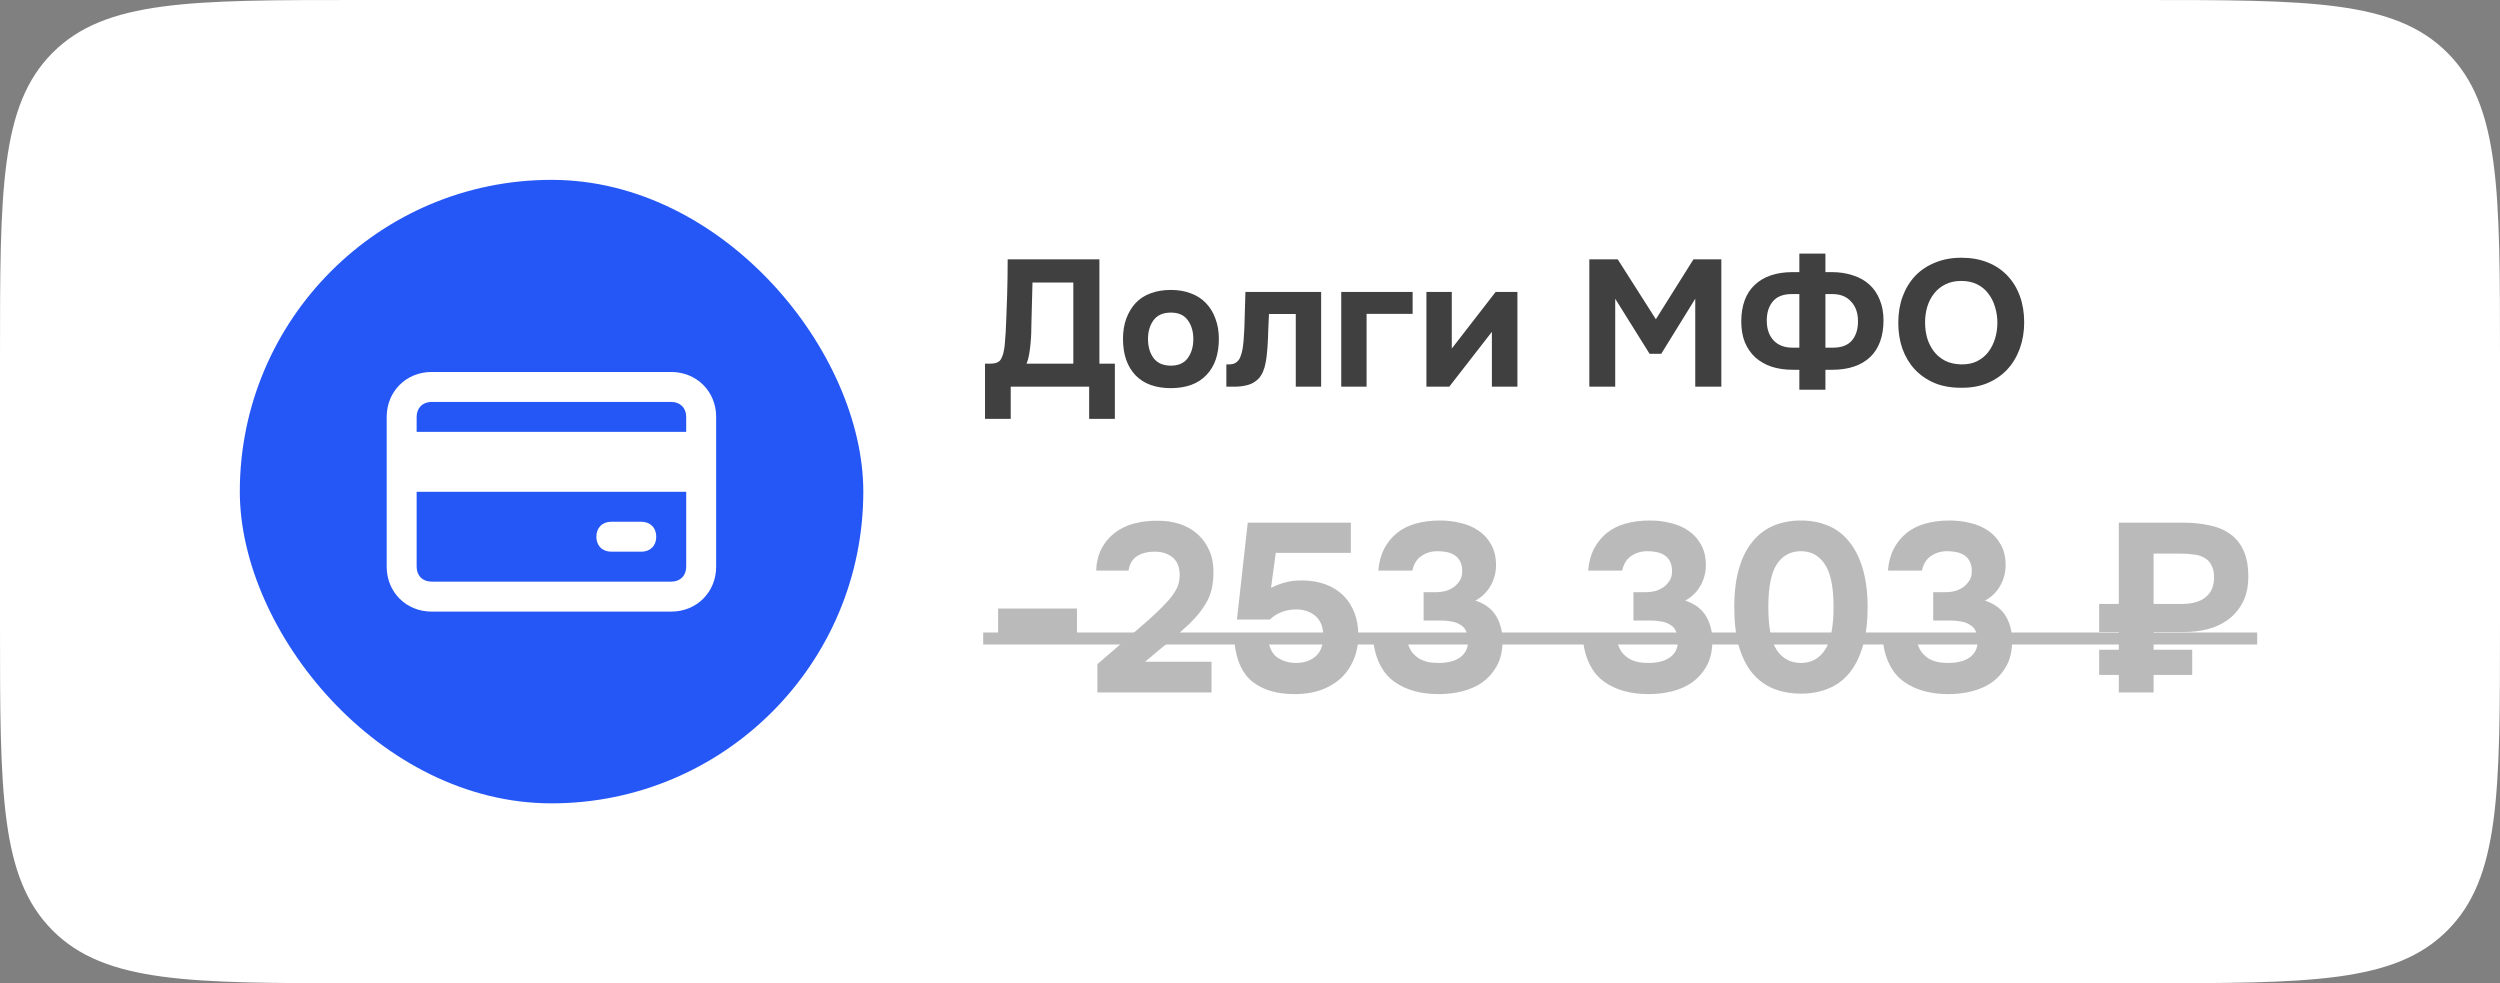 <svg width="417" height="164" viewBox="0 0 417 164" fill="none" xmlns="http://www.w3.org/2000/svg">
<rect x="0" y="0" width="417" height="164" fill="#808080" stroke="none"/>
<path d="M0 60C0 31.716 0 17.574 8.787 8.787C17.574 0 31.716 0 60 0H357C385.284 0 399.426 0 408.213 8.787C417 17.574 417 31.716 417 60V104C417 132.284 417 146.426 408.213 155.213C399.426 164 385.284 164 357 164H60C31.716 164 17.574 164 8.787 155.213C0 146.426 0 132.284 0 104V60Z" fill="white"/>
<rect x="40" y="30" width="104" height="104" rx="52" fill="#2557F6"/>
<g clip-path="url(#clip0_609_40)">
<path d="M111.962 62.047H71.994C67.748 62.047 64.5 65.294 64.5 69.541V94.521C64.5 98.768 67.747 102.015 71.994 102.015H111.961C116.208 102.015 119.455 98.768 119.455 94.521V79.533L119.455 74.537V69.541C119.455 65.295 116.208 62.047 111.962 62.047ZM71.994 67.043H111.961C113.46 67.043 114.459 68.042 114.459 69.541V72.039L69.495 72.039V69.541C69.495 68.042 70.495 67.043 71.994 67.043ZM111.962 97.019H71.994C70.495 97.019 69.496 96.02 69.496 94.521V82.031H114.46V94.521C114.46 96.02 113.461 97.019 111.962 97.019Z" fill="white"/>
<path d="M106.967 87.027H101.971C100.472 87.027 99.473 88.026 99.473 89.525C99.473 91.024 100.472 92.023 101.971 92.023H106.967C108.465 92.023 109.464 91.024 109.464 89.525C109.464 88.026 108.465 87.027 106.967 87.027Z" fill="white"/>
</g>
<path d="M185.96 69.87H181.67V64.5H168.59V69.87H164.3V60.66H165.08C165.44 60.66 165.75 60.63 166.01 60.57C166.27 60.51 166.51 60.39 166.73 60.21C166.87 60.07 166.99 59.88 167.09 59.64C167.21 59.4 167.3 59.15 167.36 58.89C167.42 58.63 167.47 58.38 167.51 58.14C167.55 57.88 167.58 57.64 167.6 57.42C167.72 56.1 167.8 54.75 167.84 53.37C167.9 51.99 167.95 50.63 167.99 49.29C168.05 47.31 168.08 45.3 168.08 43.26H183.38V60.66H185.96V69.87ZM179.03 60.66V47.13H172.22L172.04 53.94C172.04 54.4 172.03 54.93 172.01 55.53C171.99 56.13 171.95 56.74 171.89 57.36C171.83 57.98 171.75 58.58 171.65 59.16C171.55 59.74 171.41 60.24 171.23 60.66H179.03ZM195.296 64.74C192.736 64.74 190.766 64.02 189.386 62.58C188.006 61.12 187.316 59.1 187.316 56.52C187.316 55.28 187.496 54.16 187.856 53.16C188.236 52.14 188.756 51.27 189.416 50.55C190.096 49.83 190.926 49.29 191.906 48.93C192.906 48.55 194.036 48.36 195.296 48.36C196.536 48.36 197.646 48.55 198.626 48.93C199.626 49.29 200.466 49.83 201.146 50.55C201.846 51.27 202.376 52.14 202.736 53.16C203.116 54.16 203.306 55.28 203.306 56.52C203.306 59.12 202.606 61.14 201.206 62.58C199.826 64.02 197.856 64.74 195.296 64.74ZM195.296 52.14C194.016 52.14 193.056 52.56 192.416 53.4C191.796 54.24 191.486 55.29 191.486 56.55C191.486 57.83 191.796 58.89 192.416 59.73C193.056 60.57 194.016 60.99 195.296 60.99C196.576 60.99 197.516 60.57 198.116 59.73C198.736 58.89 199.046 57.83 199.046 56.55C199.046 55.29 198.736 54.24 198.116 53.4C197.516 52.56 196.576 52.14 195.296 52.14ZM220.365 48.69V64.5H216.135V52.38H211.665C211.625 53.28 211.585 54.18 211.545 55.08C211.525 55.98 211.485 56.89 211.425 57.81C211.385 58.23 211.345 58.67 211.305 59.13C211.265 59.59 211.195 60.06 211.095 60.54C211.015 61.02 210.885 61.47 210.705 61.89C210.545 62.31 210.325 62.69 210.045 63.03C209.525 63.61 208.905 64 208.185 64.2C207.465 64.4 206.725 64.5 205.965 64.5H204.555V60.78H204.975C205.495 60.78 205.905 60.67 206.205 60.45C206.525 60.21 206.755 59.9 206.895 59.52C207.055 59.12 207.175 58.69 207.255 58.23C207.335 57.75 207.395 57.26 207.435 56.76C207.535 55.5 207.595 54.21 207.615 52.89C207.655 51.57 207.695 50.17 207.735 48.69H220.365ZM235.627 48.69V52.35H227.947V64.5H223.717V48.69H235.627ZM242.156 58.14L249.476 48.69H253.106V64.5H248.846V55.35L241.736 64.5H237.926V48.69H242.156V58.14ZM269.838 43.26L276.198 53.25L282.468 43.26H287.118V64.5H282.768V49.83L277.098 59.01H275.148L269.418 49.83V64.5H265.098V43.26H269.838ZM300.131 45.39V42.3H304.481V45.39H305.561C306.841 45.39 308.011 45.57 309.071 45.93C310.151 46.27 311.061 46.78 311.801 47.46C312.561 48.14 313.141 48.99 313.541 50.01C313.961 51.01 314.171 52.16 314.171 53.46C314.151 56.14 313.401 58.18 311.921 59.58C310.441 60.96 308.371 61.66 305.711 61.68H304.481V65.01H300.131V61.68H299.051C297.751 61.68 296.571 61.51 295.511 61.17C294.451 60.81 293.541 60.29 292.781 59.61C292.041 58.93 291.461 58.09 291.041 57.09C290.641 56.07 290.441 54.91 290.441 53.61C290.461 50.93 291.211 48.9 292.691 47.52C294.171 46.12 296.241 45.41 298.901 45.39H300.131ZM304.481 49.05V57.99H305.741C307.201 57.99 308.271 57.57 308.951 56.73C309.631 55.89 309.951 54.77 309.911 53.37C309.871 52.07 309.471 51.03 308.711 50.25C307.971 49.45 306.941 49.05 305.621 49.05H304.481ZM300.131 57.99V49.05H298.871C297.411 49.05 296.341 49.48 295.661 50.34C294.981 51.18 294.661 52.3 294.701 53.7C294.741 55 295.131 56.04 295.871 56.82C296.631 57.6 297.671 57.99 298.991 57.99H300.131ZM327.163 42.99C328.783 42.99 330.243 43.25 331.543 43.77C332.843 44.29 333.943 45.03 334.843 45.99C335.743 46.93 336.433 48.06 336.913 49.38C337.393 50.7 337.633 52.16 337.633 53.76C337.633 55.32 337.393 56.77 336.913 58.11C336.433 59.45 335.743 60.61 334.843 61.59C333.943 62.57 332.833 63.34 331.513 63.9C330.213 64.44 328.733 64.7 327.073 64.68C325.413 64.68 323.933 64.41 322.633 63.87C321.353 63.31 320.263 62.55 319.363 61.59C318.483 60.63 317.803 59.49 317.323 58.17C316.863 56.85 316.633 55.41 316.633 53.85C316.633 52.25 316.873 50.79 317.353 49.47C317.853 48.13 318.553 46.98 319.453 46.02C320.373 45.06 321.483 44.32 322.783 43.8C324.083 43.26 325.543 42.99 327.163 42.99ZM321.103 53.79C321.103 54.71 321.223 55.59 321.463 56.43C321.723 57.25 322.093 57.98 322.573 58.62C323.073 59.26 323.703 59.78 324.463 60.18C325.223 60.56 326.113 60.76 327.133 60.78C328.113 60.8 328.983 60.63 329.743 60.27C330.503 59.89 331.133 59.38 331.633 58.74C332.133 58.08 332.513 57.33 332.773 56.49C333.033 55.63 333.163 54.74 333.163 53.82C333.163 52.92 333.033 52.05 332.773 51.21C332.533 50.37 332.163 49.63 331.663 48.99C331.183 48.33 330.563 47.81 329.803 47.43C329.043 47.05 328.153 46.86 327.133 46.86C326.133 46.86 325.253 47.05 324.493 47.43C323.733 47.81 323.103 48.32 322.603 48.96C322.103 49.6 321.723 50.34 321.463 51.18C321.223 52 321.103 52.87 321.103 53.79Z" fill="#404040"/>
<path d="M179.64 106.22H166.48V101.5H179.64V106.22ZM190.645 104.22C191.285 103.687 191.925 103.113 192.565 102.5C193.232 101.887 193.872 101.247 194.485 100.58C195.098 99.967 195.618 99.3 196.045 98.58C196.498 97.86 196.738 97.06 196.765 96.18C196.818 94.767 196.445 93.713 195.645 93.02C194.845 92.327 193.778 91.993 192.445 92.02C191.245 92.047 190.272 92.327 189.525 92.86C188.805 93.393 188.378 94.167 188.245 95.18H182.845C182.898 93.607 183.272 92.247 183.965 91.1C184.685 89.927 185.632 88.993 186.805 88.3C187.658 87.793 188.592 87.433 189.605 87.22C190.618 86.98 191.685 86.86 192.805 86.86C195.818 86.807 198.192 87.607 199.925 89.26C200.672 89.953 201.272 90.82 201.725 91.86C202.178 92.873 202.405 94.073 202.405 95.46C202.405 96.473 202.298 97.433 202.085 98.34C201.872 99.247 201.512 100.087 201.005 100.86C200.685 101.393 200.338 101.887 199.965 102.34C199.618 102.767 199.258 103.167 198.885 103.54C198.538 103.913 198.152 104.287 197.725 104.66C197.325 105.033 196.872 105.447 196.365 105.9C195.378 106.753 194.432 107.54 193.525 108.26C192.645 108.98 191.805 109.687 191.005 110.38H202.085V115.5H183.045V110.78L190.645 104.22ZM206.322 103.34L208.122 87.18H225.322V92.22H212.802L212.002 98.06C212.909 97.607 213.762 97.287 214.562 97.1C215.389 96.887 216.335 96.793 217.402 96.82C218.789 96.847 220.042 97.073 221.162 97.5C222.309 97.927 223.282 98.54 224.082 99.34C224.882 100.14 225.495 101.1 225.922 102.22C226.349 103.313 226.562 104.553 226.562 105.94C226.562 107.487 226.295 108.873 225.762 110.1C225.229 111.327 224.495 112.367 223.562 113.22C222.575 114.073 221.455 114.713 220.202 115.14C218.975 115.567 217.562 115.78 215.962 115.78C213.055 115.78 210.735 115.113 209.002 113.78C207.269 112.447 206.242 110.273 205.922 107.26H211.642C211.882 108.407 212.389 109.233 213.162 109.74C213.962 110.247 214.855 110.527 215.842 110.58C217.255 110.633 218.415 110.3 219.322 109.58C220.229 108.86 220.695 107.727 220.722 106.18C220.749 104.66 220.309 103.513 219.402 102.74C218.495 101.967 217.349 101.607 215.962 101.66C215.135 101.687 214.362 101.847 213.642 102.14C212.949 102.433 212.335 102.833 211.802 103.34H206.322ZM229.898 95.18C230.031 93.74 230.364 92.513 230.898 91.5C231.431 90.487 232.138 89.62 233.018 88.9C233.924 88.18 234.964 87.66 236.138 87.34C237.338 86.993 238.684 86.82 240.178 86.82C241.378 86.82 242.511 86.953 243.578 87.22C244.671 87.46 245.658 87.873 246.538 88.46C247.444 89.047 248.164 89.82 248.698 90.78C249.258 91.74 249.538 92.913 249.538 94.3C249.538 95.473 249.244 96.593 248.658 97.66C248.071 98.727 247.218 99.567 246.098 100.18C247.724 100.713 248.898 101.607 249.618 102.86C250.338 104.113 250.671 105.58 250.618 107.26C250.564 108.807 250.231 110.113 249.618 111.18C249.004 112.247 248.218 113.127 247.258 113.82C246.298 114.487 245.191 114.98 243.938 115.3C242.684 115.62 241.378 115.78 240.018 115.78C237.004 115.78 234.538 115.1 232.618 113.74C230.698 112.38 229.524 110.22 229.098 107.26H234.818C235.004 107.927 235.271 108.473 235.618 108.9C235.991 109.327 236.404 109.673 236.858 109.94C237.338 110.18 237.844 110.353 238.378 110.46C238.911 110.54 239.458 110.58 240.018 110.58C240.658 110.58 241.271 110.513 241.858 110.38C242.444 110.247 242.964 110.033 243.418 109.74C243.871 109.447 244.231 109.06 244.498 108.58C244.764 108.073 244.898 107.46 244.898 106.74C244.898 106.207 244.778 105.713 244.538 105.26C244.324 104.807 244.031 104.473 243.658 104.26C243.178 103.94 242.644 103.74 242.058 103.66C241.498 103.553 240.911 103.5 240.298 103.5H237.458V98.78H239.378C240.071 98.78 240.698 98.7 241.258 98.54C241.818 98.353 242.324 98.073 242.778 97.7C243.098 97.407 243.364 97.073 243.578 96.7C243.791 96.3 243.898 95.833 243.898 95.3C243.898 94.66 243.791 94.127 243.578 93.7C243.364 93.247 243.071 92.9 242.698 92.66C242.324 92.393 241.884 92.207 241.378 92.1C240.871 91.993 240.338 91.94 239.778 91.94C238.764 91.94 237.871 92.207 237.098 92.74C236.324 93.247 235.818 94.06 235.578 95.18H229.898ZM264.898 95.18C265.031 93.74 265.364 92.513 265.898 91.5C266.431 90.487 267.138 89.62 268.018 88.9C268.924 88.18 269.964 87.66 271.138 87.34C272.338 86.993 273.684 86.82 275.178 86.82C276.378 86.82 277.511 86.953 278.578 87.22C279.671 87.46 280.658 87.873 281.538 88.46C282.444 89.047 283.164 89.82 283.698 90.78C284.258 91.74 284.538 92.913 284.538 94.3C284.538 95.473 284.244 96.593 283.658 97.66C283.071 98.727 282.218 99.567 281.098 100.18C282.724 100.713 283.898 101.607 284.618 102.86C285.338 104.113 285.671 105.58 285.618 107.26C285.564 108.807 285.231 110.113 284.618 111.18C284.004 112.247 283.218 113.127 282.258 113.82C281.298 114.487 280.191 114.98 278.938 115.3C277.684 115.62 276.378 115.78 275.018 115.78C272.004 115.78 269.538 115.1 267.618 113.74C265.698 112.38 264.524 110.22 264.098 107.26H269.818C270.004 107.927 270.271 108.473 270.618 108.9C270.991 109.327 271.404 109.673 271.858 109.94C272.338 110.18 272.844 110.353 273.378 110.46C273.911 110.54 274.458 110.58 275.018 110.58C275.658 110.58 276.271 110.513 276.858 110.38C277.444 110.247 277.964 110.033 278.418 109.74C278.871 109.447 279.231 109.06 279.498 108.58C279.764 108.073 279.898 107.46 279.898 106.74C279.898 106.207 279.778 105.713 279.538 105.26C279.324 104.807 279.031 104.473 278.658 104.26C278.178 103.94 277.644 103.74 277.058 103.66C276.498 103.553 275.911 103.5 275.298 103.5H272.458V98.78H274.378C275.071 98.78 275.698 98.7 276.258 98.54C276.818 98.353 277.324 98.073 277.778 97.7C278.098 97.407 278.364 97.073 278.578 96.7C278.791 96.3 278.898 95.833 278.898 95.3C278.898 94.66 278.791 94.127 278.578 93.7C278.364 93.247 278.071 92.9 277.698 92.66C277.324 92.393 276.884 92.207 276.378 92.1C275.871 91.993 275.338 91.94 274.778 91.94C273.764 91.94 272.871 92.207 272.098 92.74C271.324 93.247 270.818 94.06 270.578 95.18H264.898ZM300.397 86.82C302.023 86.82 303.517 87.1 304.877 87.66C306.263 88.22 307.437 89.1 308.397 90.3C309.383 91.473 310.143 92.967 310.677 94.78C311.237 96.593 311.517 98.753 311.517 101.26C311.517 103.793 311.25 105.967 310.717 107.78C310.183 109.593 309.437 111.087 308.477 112.26C307.517 113.433 306.343 114.3 304.957 114.86C303.597 115.42 302.077 115.7 300.397 115.7C298.717 115.7 297.183 115.42 295.797 114.86C294.437 114.3 293.263 113.433 292.277 112.26C291.317 111.087 290.57 109.593 290.037 107.78C289.53 105.967 289.277 103.793 289.277 101.26C289.277 98.753 289.543 96.593 290.077 94.78C290.61 92.967 291.37 91.473 292.357 90.3C293.343 89.1 294.517 88.22 295.877 87.66C297.237 87.1 298.743 86.82 300.397 86.82ZM300.397 110.58C302.103 110.58 303.437 109.86 304.397 108.42C305.357 106.98 305.837 104.593 305.837 101.26C305.837 97.953 305.357 95.58 304.397 94.14C303.437 92.673 302.103 91.94 300.397 91.94C298.663 91.94 297.317 92.673 296.357 94.14C295.423 95.58 294.957 97.953 294.957 101.26C294.957 104.593 295.423 106.98 296.357 108.42C297.317 109.86 298.663 110.58 300.397 110.58ZM314.898 95.18C315.031 93.74 315.364 92.513 315.898 91.5C316.431 90.487 317.138 89.62 318.018 88.9C318.924 88.18 319.964 87.66 321.138 87.34C322.338 86.993 323.684 86.82 325.178 86.82C326.378 86.82 327.511 86.953 328.578 87.22C329.671 87.46 330.658 87.873 331.538 88.46C332.444 89.047 333.164 89.82 333.698 90.78C334.258 91.74 334.538 92.913 334.538 94.3C334.538 95.473 334.244 96.593 333.658 97.66C333.071 98.727 332.218 99.567 331.098 100.18C332.724 100.713 333.898 101.607 334.618 102.86C335.338 104.113 335.671 105.58 335.618 107.26C335.564 108.807 335.231 110.113 334.618 111.18C334.004 112.247 333.218 113.127 332.258 113.82C331.298 114.487 330.191 114.98 328.938 115.3C327.684 115.62 326.378 115.78 325.018 115.78C322.004 115.78 319.538 115.1 317.618 113.74C315.698 112.38 314.524 110.22 314.098 107.26H319.818C320.004 107.927 320.271 108.473 320.618 108.9C320.991 109.327 321.404 109.673 321.858 109.94C322.338 110.18 322.844 110.353 323.378 110.46C323.911 110.54 324.458 110.58 325.018 110.58C325.658 110.58 326.271 110.513 326.858 110.38C327.444 110.247 327.964 110.033 328.418 109.74C328.871 109.447 329.231 109.06 329.498 108.58C329.764 108.073 329.898 107.46 329.898 106.74C329.898 106.207 329.778 105.713 329.538 105.26C329.324 104.807 329.031 104.473 328.658 104.26C328.178 103.94 327.644 103.74 327.058 103.66C326.498 103.553 325.911 103.5 325.298 103.5H322.458V98.78H324.378C325.071 98.78 325.698 98.7 326.258 98.54C326.818 98.353 327.324 98.073 327.778 97.7C328.098 97.407 328.364 97.073 328.578 96.7C328.791 96.3 328.898 95.833 328.898 95.3C328.898 94.66 328.791 94.127 328.578 93.7C328.364 93.247 328.071 92.9 327.698 92.66C327.324 92.393 326.884 92.207 326.378 92.1C325.871 91.993 325.338 91.94 324.778 91.94C323.764 91.94 322.871 92.207 322.098 92.74C321.324 93.247 320.818 94.06 320.578 95.18H314.898ZM364.138 87.18C365.738 87.18 367.204 87.327 368.538 87.62C369.871 87.887 371.018 88.367 371.978 89.06C372.938 89.727 373.684 90.647 374.218 91.82C374.751 92.967 375.018 94.42 375.018 96.18C375.018 97.86 374.698 99.313 374.058 100.54C373.418 101.74 372.564 102.713 371.498 103.46C370.564 104.127 369.484 104.62 368.258 104.94C367.058 105.26 365.711 105.42 364.218 105.42H359.218V108.38H365.658V112.58H359.218V115.5H353.418V112.58H350.138V108.38H353.418V105.42H350.138V100.74H353.418V87.18H364.138ZM363.818 100.74C364.564 100.74 365.258 100.673 365.898 100.54C366.564 100.38 367.138 100.14 367.618 99.82C368.124 99.473 368.524 99.033 368.818 98.5C369.111 97.967 369.271 97.3 369.298 96.5C369.324 95.593 369.191 94.873 368.898 94.34C368.631 93.78 368.244 93.353 367.738 93.06C367.258 92.767 366.671 92.58 365.978 92.5C365.284 92.393 364.524 92.34 363.698 92.34H359.218V100.74H363.818Z" fill="#BABABA"/>
<path d="M164 105.5H376.498V107.5H164V105.5Z" fill="#BABABA"/>
<defs>
<clipPath id="clip0_609_40">
<rect width="55" height="55" fill="white" transform="translate(64.5 54.5)"/>
</clipPath>
</defs>
</svg>
